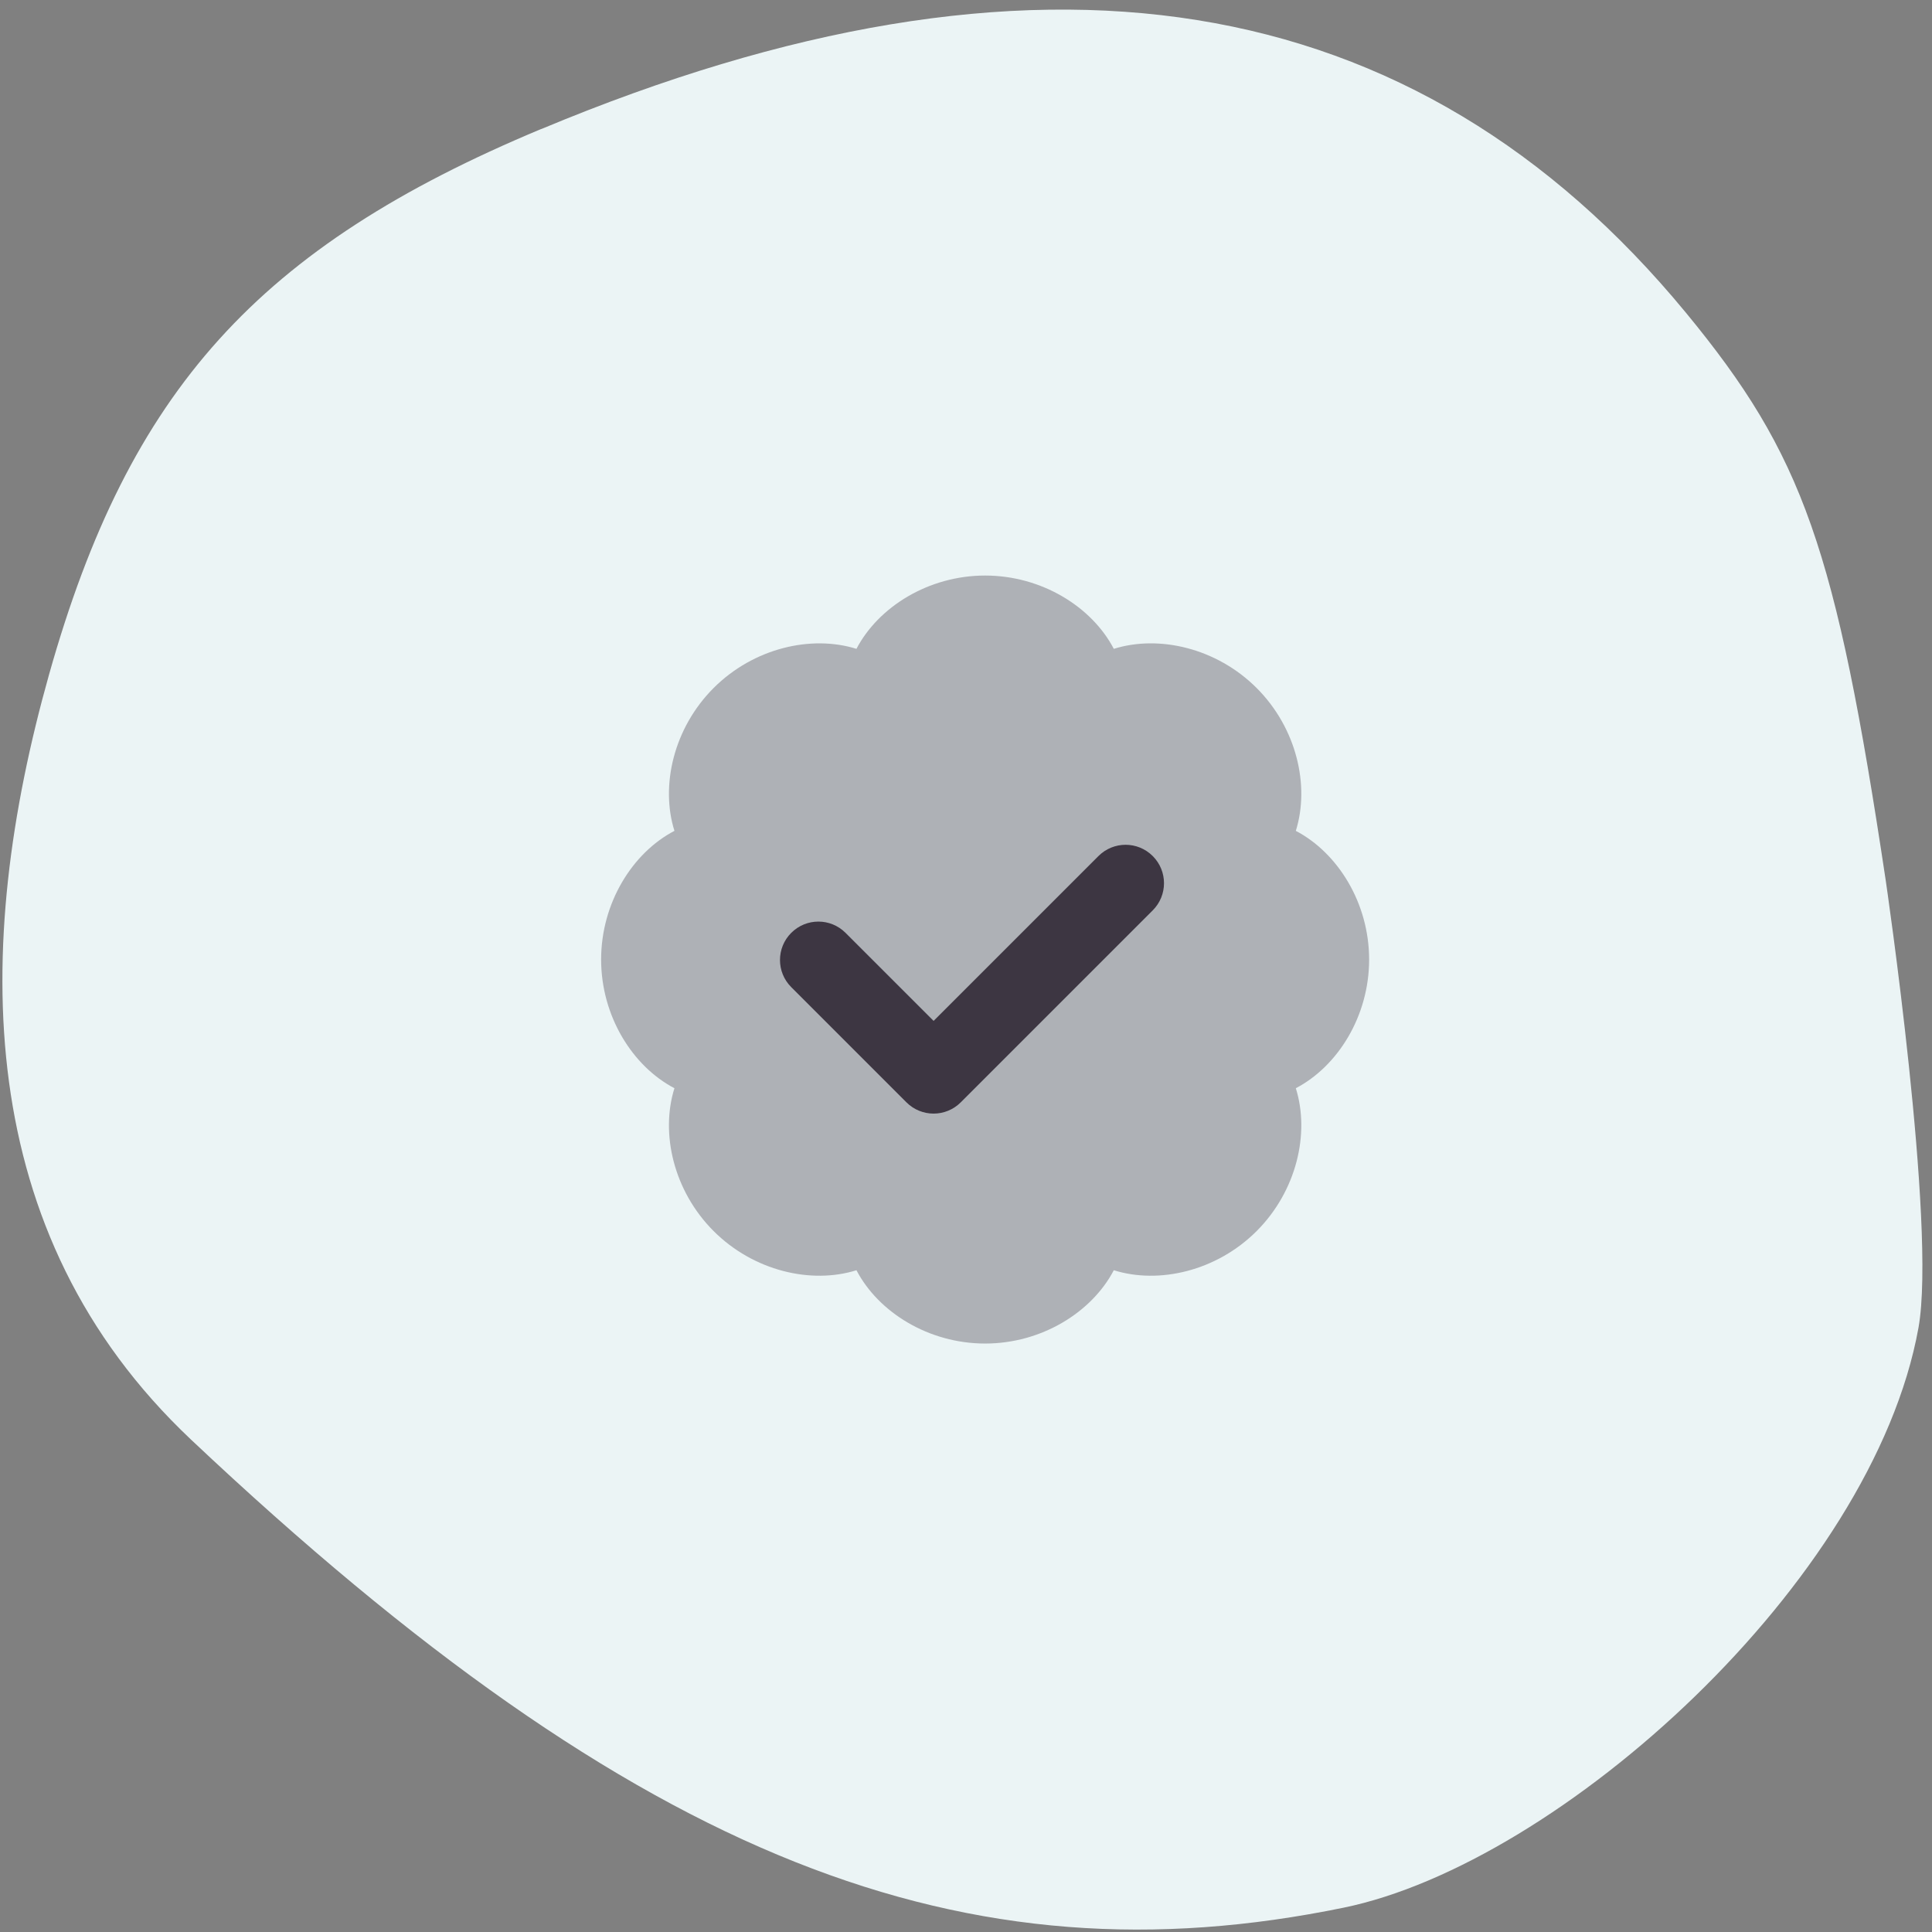 <svg width="161" height="161" viewBox="0 0 161 161" fill="none" xmlns="http://www.w3.org/2000/svg">
<rect x="0" y="0" width="161" height="161" fill="#808080" stroke="none"/>
<path d="M4.096 56.181C10.767 32.515 21.525 20.597 45.088 10.754L45.13 10.745C86.284 -6.442 117.889 -1.365 140.506 26.075C150.266 37.931 152.977 45.639 157.142 73.352C157.142 73.352 161.387 102.193 159.874 110.642C156.048 131.859 129.954 155.278 111.973 158.972C80.593 165.42 53.447 155.357 15.913 119.962C-2.343 102.731 -2.324 78.991 4.096 56.181Z" fill="#EBF4F5"/>
<path opacity="0.35" fill-rule="evenodd" clip-rule="evenodd" d="M71.371 54.07C73.198 50.576 77.38 47.962 82.094 47.962C86.807 47.962 90.993 50.573 92.817 54.07C96.58 52.89 101.383 54 104.721 57.334C108.055 60.669 109.166 65.472 107.985 69.238C111.479 71.066 114.094 75.248 114.094 79.962C114.094 84.675 111.483 88.858 107.985 90.685C109.166 94.448 108.055 99.251 104.721 102.589C101.387 105.923 96.583 107.034 92.817 105.853C90.99 109.347 86.807 111.962 82.094 111.962C77.38 111.962 73.198 109.35 71.371 105.853C67.607 107.034 62.801 105.923 59.467 102.589C56.132 99.254 55.022 94.448 56.203 90.685C52.708 88.858 50.094 84.675 50.094 79.962C50.094 75.248 52.705 71.062 56.203 69.238C55.022 65.475 56.132 60.672 59.467 57.334C62.801 54 67.607 52.893 71.371 54.07Z" fill="#3D3642"/>
<path fill-rule="evenodd" clip-rule="evenodd" d="M77.8 92.8C76.981 92.8 76.161 92.486 75.537 91.862L65.937 82.262C64.686 81.011 64.686 78.989 65.937 77.738C67.189 76.486 69.211 76.486 70.462 77.738L77.8 85.075L91.537 71.338C92.789 70.086 94.811 70.086 96.062 71.338C97.313 72.589 97.313 74.611 96.062 75.862L80.062 91.862C79.438 92.486 78.619 92.8 77.8 92.8Z" fill="#3D3642"/>
</svg>
